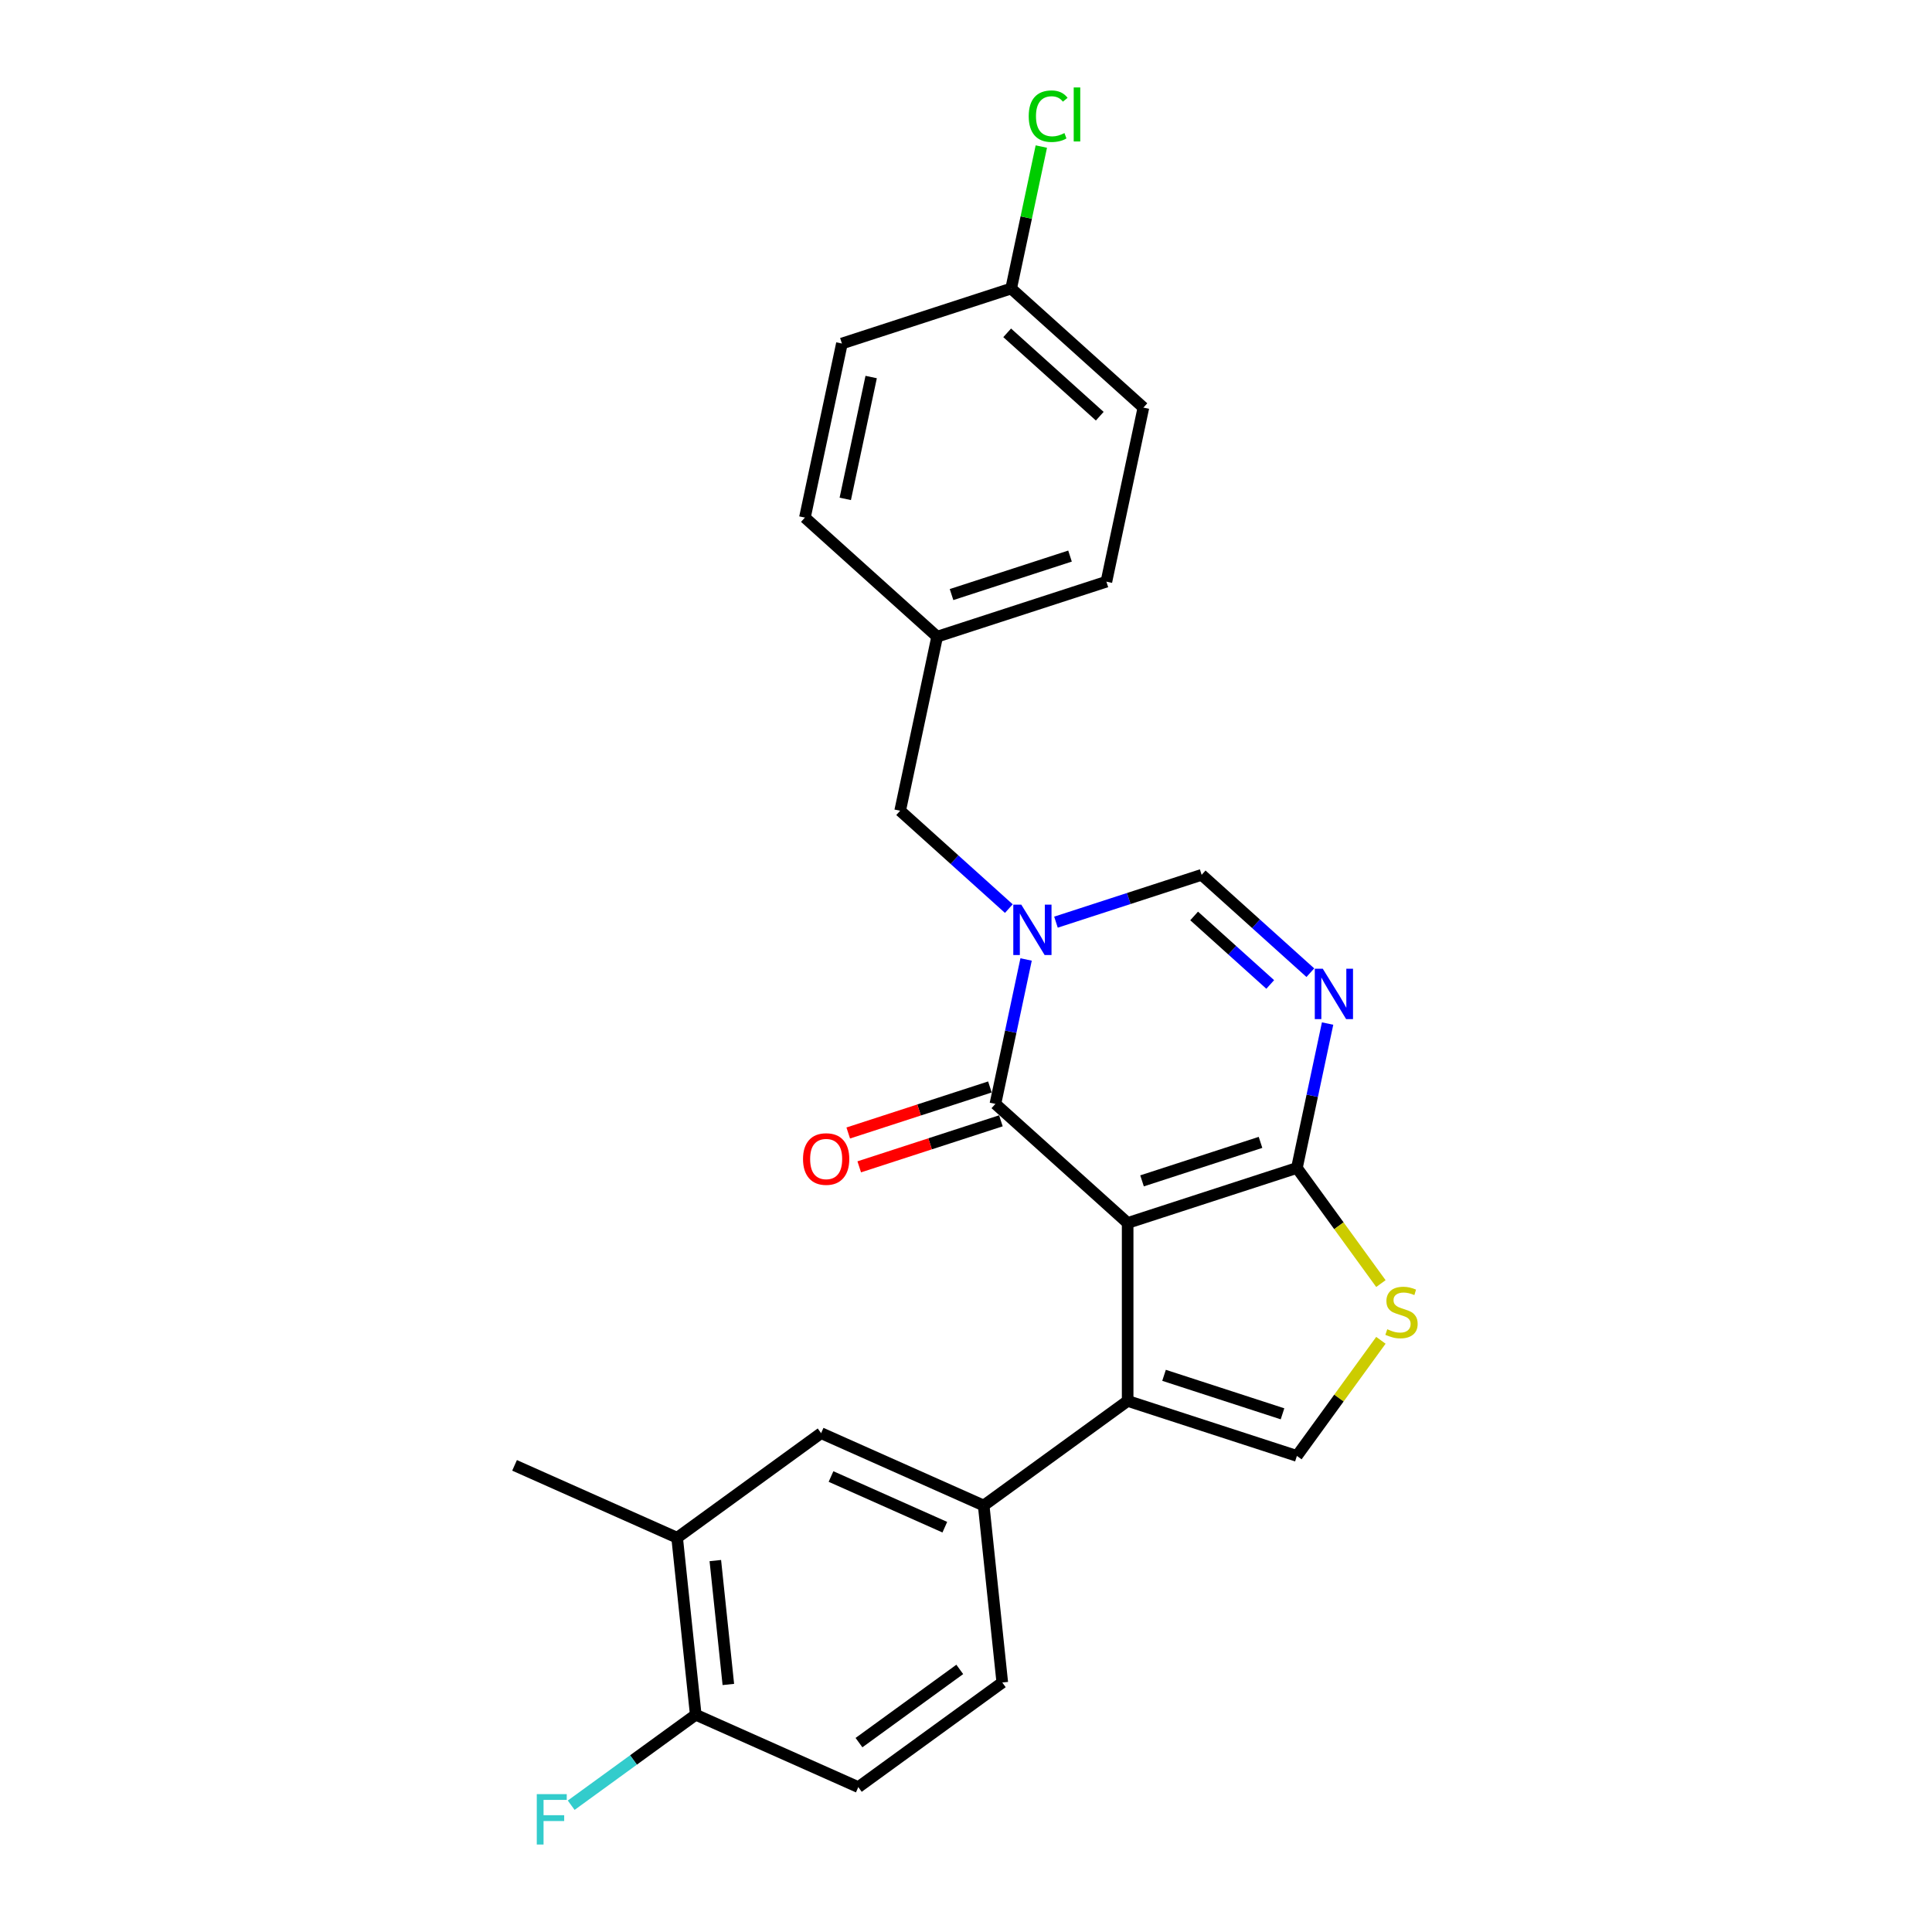 <?xml version='1.0' encoding='iso-8859-1'?>
<svg version='1.1' baseProfile='full'
              xmlns='http://www.w3.org/2000/svg'
                      xmlns:rdkit='http://www.rdkit.org/xml'
                      xmlns:xlink='http://www.w3.org/1999/xlink'
                  xml:space='preserve'
width='1000px' height='1000px' viewBox='0 0 1000 1000'>
<!-- END OF HEADER -->
<rect style='opacity:1.0;fill:#FFFFFF;stroke:none' width='1000' height='1000' x='0' y='0'> </rect>
<path class='bond-0' d='M 583.671,633.005 L 515.219,571.37' style='fill:none;fill-rule:evenodd;stroke:#000000;stroke-width:6px;stroke-linecap:butt;stroke-linejoin:miter;stroke-opacity:1' />
<path class='bond-2' d='M 583.671,633.005 L 671.275,604.541' style='fill:none;fill-rule:evenodd;stroke:#000000;stroke-width:6px;stroke-linecap:butt;stroke-linejoin:miter;stroke-opacity:1' />
<path class='bond-2' d='M 591.119,611.215 L 652.441,591.29' style='fill:none;fill-rule:evenodd;stroke:#000000;stroke-width:6px;stroke-linecap:butt;stroke-linejoin:miter;stroke-opacity:1' />
<path class='bond-3' d='M 583.671,633.005 L 583.671,725.117' style='fill:none;fill-rule:evenodd;stroke:#000000;stroke-width:6px;stroke-linecap:butt;stroke-linejoin:miter;stroke-opacity:1' />
<path class='bond-1' d='M 515.219,571.37 L 523.164,533.994' style='fill:none;fill-rule:evenodd;stroke:#000000;stroke-width:6px;stroke-linecap:butt;stroke-linejoin:miter;stroke-opacity:1' />
<path class='bond-1' d='M 523.164,533.994 L 531.108,496.618' style='fill:none;fill-rule:evenodd;stroke:#0000FF;stroke-width:6px;stroke-linecap:butt;stroke-linejoin:miter;stroke-opacity:1' />
<path class='bond-12' d='M 512.373,562.61 L 475.71,574.523' style='fill:none;fill-rule:evenodd;stroke:#000000;stroke-width:6px;stroke-linecap:butt;stroke-linejoin:miter;stroke-opacity:1' />
<path class='bond-12' d='M 475.71,574.523 L 439.047,586.435' style='fill:none;fill-rule:evenodd;stroke:#FF0000;stroke-width:6px;stroke-linecap:butt;stroke-linejoin:miter;stroke-opacity:1' />
<path class='bond-12' d='M 518.066,580.131 L 481.403,592.043' style='fill:none;fill-rule:evenodd;stroke:#000000;stroke-width:6px;stroke-linecap:butt;stroke-linejoin:miter;stroke-opacity:1' />
<path class='bond-12' d='M 481.403,592.043 L 444.74,603.956' style='fill:none;fill-rule:evenodd;stroke:#FF0000;stroke-width:6px;stroke-linecap:butt;stroke-linejoin:miter;stroke-opacity:1' />
<path class='bond-10' d='M 522.175,470.291 L 494.046,444.964' style='fill:none;fill-rule:evenodd;stroke:#0000FF;stroke-width:6px;stroke-linecap:butt;stroke-linejoin:miter;stroke-opacity:1' />
<path class='bond-10' d='M 494.046,444.964 L 465.918,419.637' style='fill:none;fill-rule:evenodd;stroke:#000000;stroke-width:6px;stroke-linecap:butt;stroke-linejoin:miter;stroke-opacity:1' />
<path class='bond-26' d='M 546.566,477.309 L 584.27,465.059' style='fill:none;fill-rule:evenodd;stroke:#0000FF;stroke-width:6px;stroke-linecap:butt;stroke-linejoin:miter;stroke-opacity:1' />
<path class='bond-26' d='M 584.27,465.059 L 621.974,452.808' style='fill:none;fill-rule:evenodd;stroke:#000000;stroke-width:6px;stroke-linecap:butt;stroke-linejoin:miter;stroke-opacity:1' />
<path class='bond-4' d='M 671.275,604.541 L 679.219,567.165' style='fill:none;fill-rule:evenodd;stroke:#000000;stroke-width:6px;stroke-linecap:butt;stroke-linejoin:miter;stroke-opacity:1' />
<path class='bond-4' d='M 679.219,567.165 L 687.164,529.788' style='fill:none;fill-rule:evenodd;stroke:#0000FF;stroke-width:6px;stroke-linecap:butt;stroke-linejoin:miter;stroke-opacity:1' />
<path class='bond-6' d='M 671.275,604.541 L 693.012,634.46' style='fill:none;fill-rule:evenodd;stroke:#000000;stroke-width:6px;stroke-linecap:butt;stroke-linejoin:miter;stroke-opacity:1' />
<path class='bond-6' d='M 693.012,634.46 L 714.75,664.38' style='fill:none;fill-rule:evenodd;stroke:#CCCC00;stroke-width:6px;stroke-linecap:butt;stroke-linejoin:miter;stroke-opacity:1' />
<path class='bond-7' d='M 583.671,725.117 L 671.275,753.581' style='fill:none;fill-rule:evenodd;stroke:#000000;stroke-width:6px;stroke-linecap:butt;stroke-linejoin:miter;stroke-opacity:1' />
<path class='bond-7' d='M 602.505,711.865 L 663.827,731.79' style='fill:none;fill-rule:evenodd;stroke:#000000;stroke-width:6px;stroke-linecap:butt;stroke-linejoin:miter;stroke-opacity:1' />
<path class='bond-8' d='M 583.671,725.117 L 509.152,779.258' style='fill:none;fill-rule:evenodd;stroke:#000000;stroke-width:6px;stroke-linecap:butt;stroke-linejoin:miter;stroke-opacity:1' />
<path class='bond-5' d='M 678.23,503.462 L 650.102,478.135' style='fill:none;fill-rule:evenodd;stroke:#0000FF;stroke-width:6px;stroke-linecap:butt;stroke-linejoin:miter;stroke-opacity:1' />
<path class='bond-5' d='M 650.102,478.135 L 621.974,452.808' style='fill:none;fill-rule:evenodd;stroke:#000000;stroke-width:6px;stroke-linecap:butt;stroke-linejoin:miter;stroke-opacity:1' />
<path class='bond-5' d='M 657.465,509.554 L 637.775,491.825' style='fill:none;fill-rule:evenodd;stroke:#0000FF;stroke-width:6px;stroke-linecap:butt;stroke-linejoin:miter;stroke-opacity:1' />
<path class='bond-5' d='M 637.775,491.825 L 618.085,474.096' style='fill:none;fill-rule:evenodd;stroke:#000000;stroke-width:6px;stroke-linecap:butt;stroke-linejoin:miter;stroke-opacity:1' />
<path class='bond-25' d='M 714.75,693.742 L 693.012,723.661' style='fill:none;fill-rule:evenodd;stroke:#CCCC00;stroke-width:6px;stroke-linecap:butt;stroke-linejoin:miter;stroke-opacity:1' />
<path class='bond-25' d='M 693.012,723.661 L 671.275,753.581' style='fill:none;fill-rule:evenodd;stroke:#000000;stroke-width:6px;stroke-linecap:butt;stroke-linejoin:miter;stroke-opacity:1' />
<path class='bond-9' d='M 509.152,779.258 L 425.004,741.793' style='fill:none;fill-rule:evenodd;stroke:#000000;stroke-width:6px;stroke-linecap:butt;stroke-linejoin:miter;stroke-opacity:1' />
<path class='bond-9' d='M 489.036,790.468 L 430.133,764.243' style='fill:none;fill-rule:evenodd;stroke:#000000;stroke-width:6px;stroke-linecap:butt;stroke-linejoin:miter;stroke-opacity:1' />
<path class='bond-14' d='M 509.152,779.258 L 518.78,870.865' style='fill:none;fill-rule:evenodd;stroke:#000000;stroke-width:6px;stroke-linecap:butt;stroke-linejoin:miter;stroke-opacity:1' />
<path class='bond-11' d='M 425.004,741.793 L 350.484,795.935' style='fill:none;fill-rule:evenodd;stroke:#000000;stroke-width:6px;stroke-linecap:butt;stroke-linejoin:miter;stroke-opacity:1' />
<path class='bond-16' d='M 465.918,419.637 L 485.069,329.539' style='fill:none;fill-rule:evenodd;stroke:#000000;stroke-width:6px;stroke-linecap:butt;stroke-linejoin:miter;stroke-opacity:1' />
<path class='bond-24' d='M 350.484,795.935 L 266.336,758.47' style='fill:none;fill-rule:evenodd;stroke:#000000;stroke-width:6px;stroke-linecap:butt;stroke-linejoin:miter;stroke-opacity:1' />
<path class='bond-27' d='M 350.484,795.935 L 360.112,887.542' style='fill:none;fill-rule:evenodd;stroke:#000000;stroke-width:6px;stroke-linecap:butt;stroke-linejoin:miter;stroke-opacity:1' />
<path class='bond-27' d='M 370.25,807.75 L 376.989,871.875' style='fill:none;fill-rule:evenodd;stroke:#000000;stroke-width:6px;stroke-linecap:butt;stroke-linejoin:miter;stroke-opacity:1' />
<path class='bond-13' d='M 360.112,887.542 L 444.26,925.007' style='fill:none;fill-rule:evenodd;stroke:#000000;stroke-width:6px;stroke-linecap:butt;stroke-linejoin:miter;stroke-opacity:1' />
<path class='bond-18' d='M 360.112,887.542 L 327.882,910.959' style='fill:none;fill-rule:evenodd;stroke:#000000;stroke-width:6px;stroke-linecap:butt;stroke-linejoin:miter;stroke-opacity:1' />
<path class='bond-18' d='M 327.882,910.959 L 295.651,934.376' style='fill:none;fill-rule:evenodd;stroke:#33CCCC;stroke-width:6px;stroke-linecap:butt;stroke-linejoin:miter;stroke-opacity:1' />
<path class='bond-15' d='M 518.78,870.865 L 444.26,925.007' style='fill:none;fill-rule:evenodd;stroke:#000000;stroke-width:6px;stroke-linecap:butt;stroke-linejoin:miter;stroke-opacity:1' />
<path class='bond-15' d='M 496.774,864.082 L 444.61,901.982' style='fill:none;fill-rule:evenodd;stroke:#000000;stroke-width:6px;stroke-linecap:butt;stroke-linejoin:miter;stroke-opacity:1' />
<path class='bond-20' d='M 485.069,329.539 L 416.617,267.904' style='fill:none;fill-rule:evenodd;stroke:#000000;stroke-width:6px;stroke-linecap:butt;stroke-linejoin:miter;stroke-opacity:1' />
<path class='bond-21' d='M 485.069,329.539 L 572.672,301.075' style='fill:none;fill-rule:evenodd;stroke:#000000;stroke-width:6px;stroke-linecap:butt;stroke-linejoin:miter;stroke-opacity:1' />
<path class='bond-21' d='M 492.517,307.749 L 553.839,287.824' style='fill:none;fill-rule:evenodd;stroke:#000000;stroke-width:6px;stroke-linecap:butt;stroke-linejoin:miter;stroke-opacity:1' />
<path class='bond-17' d='M 523.371,149.342 L 591.823,210.976' style='fill:none;fill-rule:evenodd;stroke:#000000;stroke-width:6px;stroke-linecap:butt;stroke-linejoin:miter;stroke-opacity:1' />
<path class='bond-17' d='M 521.312,172.277 L 569.229,215.421' style='fill:none;fill-rule:evenodd;stroke:#000000;stroke-width:6px;stroke-linecap:butt;stroke-linejoin:miter;stroke-opacity:1' />
<path class='bond-19' d='M 523.371,149.342 L 531.181,112.601' style='fill:none;fill-rule:evenodd;stroke:#000000;stroke-width:6px;stroke-linecap:butt;stroke-linejoin:miter;stroke-opacity:1' />
<path class='bond-19' d='M 531.181,112.601 L 538.99,75.86' style='fill:none;fill-rule:evenodd;stroke:#00CC00;stroke-width:6px;stroke-linecap:butt;stroke-linejoin:miter;stroke-opacity:1' />
<path class='bond-28' d='M 523.371,149.342 L 435.768,177.806' style='fill:none;fill-rule:evenodd;stroke:#000000;stroke-width:6px;stroke-linecap:butt;stroke-linejoin:miter;stroke-opacity:1' />
<path class='bond-23' d='M 416.617,267.904 L 435.768,177.806' style='fill:none;fill-rule:evenodd;stroke:#000000;stroke-width:6px;stroke-linecap:butt;stroke-linejoin:miter;stroke-opacity:1' />
<path class='bond-23' d='M 437.509,258.22 L 450.915,195.151' style='fill:none;fill-rule:evenodd;stroke:#000000;stroke-width:6px;stroke-linecap:butt;stroke-linejoin:miter;stroke-opacity:1' />
<path class='bond-22' d='M 572.672,301.075 L 591.823,210.976' style='fill:none;fill-rule:evenodd;stroke:#000000;stroke-width:6px;stroke-linecap:butt;stroke-linejoin:miter;stroke-opacity:1' />
<path  class='atom-2' d='M 528.604 468.229
L 537.152 482.046
Q 538 483.409, 539.363 485.877
Q 540.726 488.346, 540.8 488.493
L 540.8 468.229
L 544.263 468.229
L 544.263 494.315
L 540.689 494.315
L 531.515 479.209
Q 530.446 477.44, 529.304 475.414
Q 528.199 473.387, 527.867 472.761
L 527.867 494.315
L 524.478 494.315
L 524.478 468.229
L 528.604 468.229
' fill='#0000FF'/>
<path  class='atom-5' d='M 684.659 501.4
L 693.207 515.216
Q 694.055 516.579, 695.418 519.048
Q 696.781 521.517, 696.855 521.664
L 696.855 501.4
L 700.318 501.4
L 700.318 527.485
L 696.744 527.485
L 687.57 512.379
Q 686.502 510.611, 685.36 508.584
Q 684.254 506.558, 683.923 505.931
L 683.923 527.485
L 680.533 527.485
L 680.533 501.4
L 684.659 501.4
' fill='#0000FF'/>
<path  class='atom-7' d='M 718.047 688.014
Q 718.342 688.125, 719.558 688.64
Q 720.774 689.156, 722.1 689.488
Q 723.464 689.783, 724.79 689.783
Q 727.259 689.783, 728.696 688.604
Q 730.132 687.388, 730.132 685.288
Q 730.132 683.851, 729.396 682.966
Q 728.696 682.082, 727.59 681.603
Q 726.485 681.124, 724.643 680.571
Q 722.321 679.871, 720.921 679.208
Q 719.558 678.545, 718.563 677.145
Q 717.605 675.745, 717.605 673.387
Q 717.605 670.108, 719.816 668.081
Q 722.063 666.055, 726.485 666.055
Q 729.506 666.055, 732.933 667.492
L 732.085 670.329
Q 728.953 669.039, 726.595 669.039
Q 724.053 669.039, 722.653 670.108
Q 721.253 671.139, 721.29 672.945
Q 721.29 674.345, 721.99 675.192
Q 722.727 676.04, 723.758 676.519
Q 724.827 676.997, 726.595 677.55
Q 728.953 678.287, 730.354 679.024
Q 731.754 679.761, 732.748 681.271
Q 733.78 682.745, 733.78 685.288
Q 733.78 688.898, 731.348 690.851
Q 728.953 692.767, 724.937 692.767
Q 722.616 692.767, 720.848 692.251
Q 719.116 691.772, 717.053 690.925
L 718.047 688.014
' fill='#CCCC00'/>
<path  class='atom-13' d='M 415.642 599.908
Q 415.642 593.645, 418.737 590.144
Q 421.831 586.644, 427.616 586.644
Q 433.401 586.644, 436.496 590.144
Q 439.591 593.645, 439.591 599.908
Q 439.591 606.245, 436.459 609.856
Q 433.327 613.43, 427.616 613.43
Q 421.868 613.43, 418.737 609.856
Q 415.642 606.282, 415.642 599.908
M 427.616 610.483
Q 431.595 610.483, 433.732 607.83
Q 435.906 605.14, 435.906 599.908
Q 435.906 594.787, 433.732 592.208
Q 431.595 589.592, 427.616 589.592
Q 423.637 589.592, 421.463 592.171
Q 419.326 594.75, 419.326 599.908
Q 419.326 605.177, 421.463 607.83
Q 423.637 610.483, 427.616 610.483
' fill='#FF0000'/>
<path  class='atom-19' d='M 277.837 928.641
L 293.348 928.641
L 293.348 931.625
L 281.337 931.625
L 281.337 939.546
L 292.022 939.546
L 292.022 942.568
L 281.337 942.568
L 281.337 954.726
L 277.837 954.726
L 277.837 928.641
' fill='#33CCCC'/>
<path  class='atom-20' d='M 532.464 60.146
Q 532.464 53.661, 535.485 50.271
Q 538.543 46.845, 544.328 46.845
Q 549.707 46.845, 552.581 50.64
L 550.149 52.629
Q 548.049 49.866, 544.328 49.866
Q 540.385 49.866, 538.285 52.519
Q 536.222 55.135, 536.222 60.146
Q 536.222 65.304, 538.359 67.957
Q 540.533 70.61, 544.733 70.61
Q 547.607 70.61, 550.96 68.878
L 551.991 71.641
Q 550.628 72.525, 548.565 73.041
Q 546.502 73.557, 544.217 73.557
Q 538.543 73.557, 535.485 70.094
Q 532.464 66.63, 532.464 60.146
' fill='#00CC00'/>
<path  class='atom-20' d='M 555.75 45.261
L 559.139 45.261
L 559.139 73.225
L 555.75 73.225
L 555.75 45.261
' fill='#00CC00'/>
</svg>

